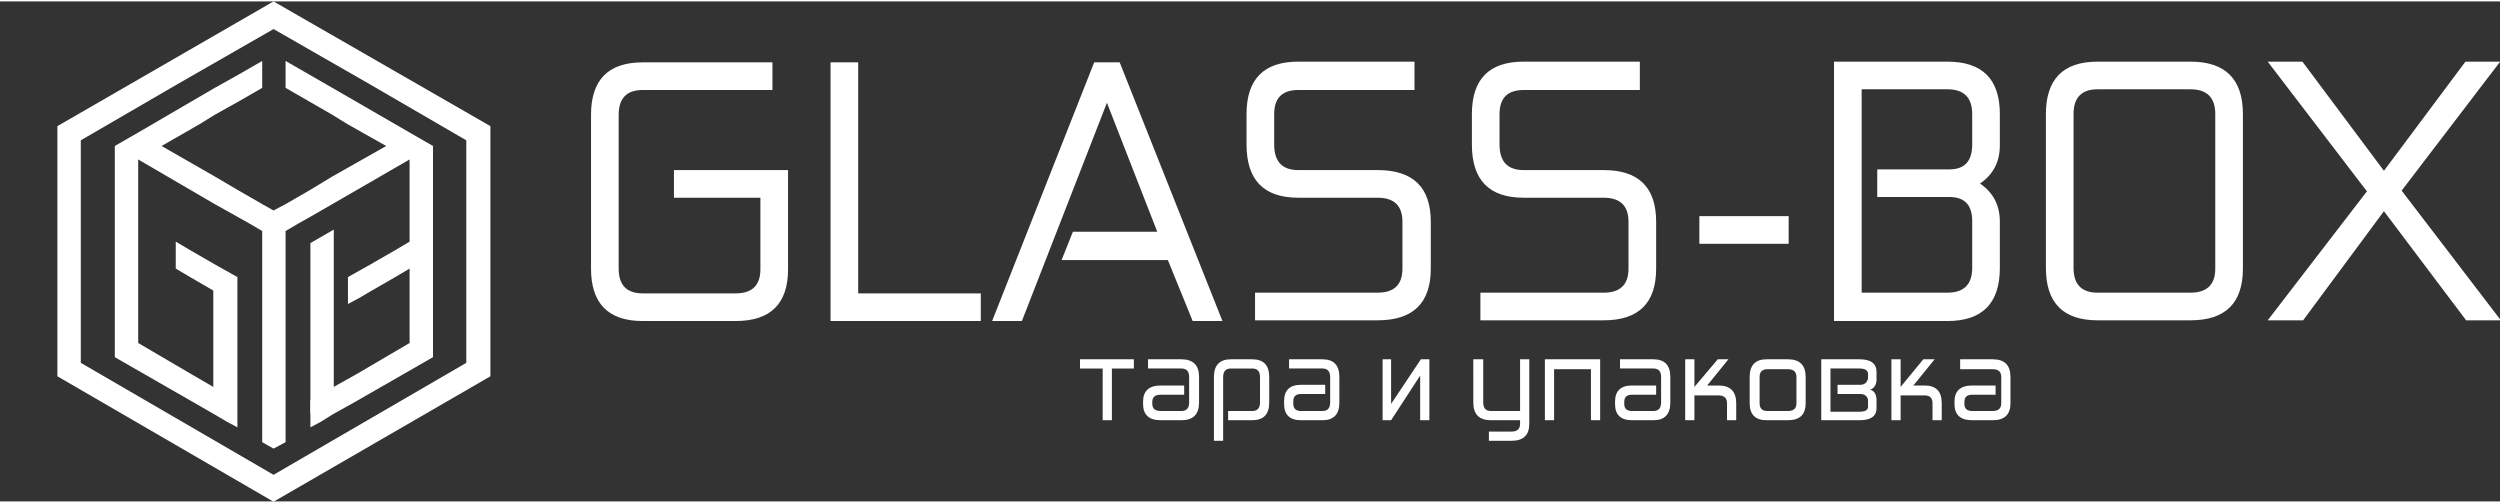 <svg version="1.2" xmlns="http://www.w3.org/2000/svg" viewBox="0 0 352.778 70.556" width="353" height="71">
	<rect x="0" y="0" width="352.778" height="70.556" fill="#333333" stroke="none"/>
	<title>GLASS-BOX_лого_f2f6b5ae73ed64f1b19cebf04d6e2c49</title>
	<style>
		.s0 { fill: none } 
		.s1 { fill: #ffffff } 
	</style>
	<g id="object">
		<path fill-rule="evenodd" class="s0" d="m0 0h352.8v70.6h-352.8z"/>
		<g id="_2095445128384">
			<path class="s1" d="m109 8.6v3.9h-18.3q-3.4 0-3.4 3.5v21.7q0 3.5 3.4 3.5h13.1q3.5 0 3.5-3.4v-10.1h-12.2v-3.9h16.1v14q0 7.3-7.4 7.3h-13.1q-7.3 0-7.3-7.4v-21.7q0-7.4 7.3-7.4zm8.2 0h3.9v32.6h17.3v3.9h-21.2zm34.2 23.9h11.9l-7.1-18.2-12 30.8h-4.2l14.4-36.5h3.6l14.5 36.5h-4.2l-3.5-8.6h-15zm48.2-24v4h-16.4q-3.4 0-3.4 3.4v4.3q0 3.6 3.4 3.6h11.2q7.5 0 7.5 7.3v6.6q0 7.3-7.5 7.3h-17.3v-3.9h17.3q3.5 0 3.5-3.4v-6.6q0-3.4-3.5-3.4h-11.2q-7.3 0-7.3-7.5v-4.3q0-7.4 7.3-7.4zm31.8 0v4h-16.4q-3.4 0-3.4 3.4v4.3q0 3.6 3.4 3.6h11.3q7.4 0 7.4 7.3v6.6q0 7.3-7.4 7.3h-17.4v-3.9h17.4q3.5 0 3.5-3.4v-6.6q0-3.4-3.5-3.4h-11.3q-7.3 0-7.3-7.5v-4.3q0-7.4 7.3-7.4zm8.4 21.8h12.6v3.9h-12.6zm19-21.8h16q7.4 0 7.4 7.4v4.4q0 3.5-2.8 5.4 2.8 1.9 2.8 5.4v6.5q0 7.5-7.4 7.5h-16zm3.9 3.9v28.7h12.1q3.5 0 3.5-3.5v-6.6q0-3.4-3.2-3.4h-10.2v-3.9h10.2q3.2 0 3.2-3.5v-4.3q0-3.5-3.5-3.5zm26 3.5q0-7.4 7.3-7.4h13.1q7.4 0 7.4 7.4v21.8q0 7.3-7.4 7.3h-13.1q-7.3 0-7.3-7.4zm20.4 25.2q3.5 0 3.5-3.4v-21.8q0-3.5-3.5-3.5h-13.1q-3.4 0-3.4 3.5v21.7q0 3.5 3.4 3.5zm27.3-17.2l11.5-15.4h4.9l-13.9 18.2 14 18.3h-4.9l-11.6-15.4-11.4 15.4h-5l14-18.2-14-18.3h4.9z"/>
			<path class="s1" d="m152.4 50.5h7.6v1.3h-3.1v7.3h-1.3v-7.3h-3.2zm9.6 1.3v-1.3h4.7q2.5 0 2.5 2.5v3.6q0 2.5-2.5 2.5h-2.9q-2.5 0-2.5-2.3v-0.3q0-2.3 2.5-2.3h3.3v1.3h-3.3q-1.2 0-1.2 1v0.3q0 1 1.2 1h2.9q1.1 0 1.1-1.2v-3.6q0-1.2-1.1-1.2zm10.6 10.2h-1.3v-9q0-2.5 2.4-2.5h3q2.4 0 2.4 2.5v3.6q0 2.5-2.4 2.5h-3.4v-1.3h3.4q1.1 0 1.1-1.2v-3.6q0-1.2-1.1-1.2h-3q-1.1 0-1.1 1.2zm9.3-10.2v-1.3h4.7q2.4 0 2.4 2.5v3.6q0 2.5-2.4 2.5h-3q-2.4 0-2.4-2.3v-0.4q0-2.3 2.4-2.3h3.4v1.3h-3.4q-1.1 0-1.1 1v0.4q0 1 1.1 1h3q1.1 0 1.1-1.2v-3.6q0-1.2-1.1-1.2zm14.4 7.3h-1.2v-8.6h1.2v6.3l4.2-6.3h1.2v8.6h-1.3v-6.3zm11.6-8.6h1.4v6.1q0 1.2 1.1 1.2h4.1v-7.3h1.3v9.1q0 2.4-2.5 2.4h-3.2v-1.3h3.2q1.2 0 1.2-1.1v-0.5h-4.1q-2.5 0-2.5-2.5zm10.1 0h7.8v8.6h-1.3v-7.2h-5.2v7.2h-1.3zm10.6 1.3v-1.3h4.7q2.4 0 2.4 2.5v3.6q0 2.5-2.4 2.5h-3q-2.4 0-2.4-2.3v-0.3q0-2.3 2.4-2.3h3.4v1.3h-3.4q-1.1 0-1.1 1v0.3q0 1 1.1 1h3q1.1 0 1.1-1.2v-3.6q0-1.2-1.1-1.2zm10.5 2.6l3.3-3.9h1.5l-3 3.7h1.6q2.5 0 2.5 2.5v2.4h-1.3v-2.4q0-1.1-1.2-1.1h-3.4v3.5h-1.3v-8.6h1.3zm13.2-3.9q2.5 0 2.5 2.5v3.7q0 2.4-2.5 2.4h-3q-2.4 0-2.4-2.4v-3.7q0-2.5 2.4-2.5zm-2.9 1.4q-1.1 0-1.1 1.1v3.7q0 1.1 1.1 1.1h2.9q1.2 0 1.2-1.1v-3.7q0-1.1-1.2-1.1zm7.6-1.4h5.4q2.4 0 2.4 1.8v1.2q-0.1 1-0.9 1.3 0.8 0.2 0.9 1.3v1.3q0 1.7-2.4 1.7h-5.4zm1.3 1.3v6.1h4.1q1.2 0 1.2-0.7v-1q-0.2-0.8-1.1-0.8h-3.2v-1.3h3.2q0.9 0 1.1-0.9v-0.6q0-0.8-1.2-0.8zm9.9 2.6l3.2-3.9h1.6l-3 3.7h1.6q2.4 0 2.4 2.5v2.4h-1.3v-2.4q0-1.1-1.1-1.1h-3.4v3.5h-1.3v-8.6h1.3zm8.4-2.5v-1.4h4.6q2.5 0 2.5 2.5v3.7q0 2.4-2.5 2.4h-2.9q-2.5 0-2.5-2.3v-0.3q0-2.3 2.5-2.3h3.3v1.3h-3.3q-1.1 0-1.1 1v0.3q0 1 1.1 1h2.9q1.2 0 1.2-1.1v-3.7q0-1.1-1.2-1.1z"/>
		</g>
		<g id="_2095445128672">
			<path fill-rule="evenodd" class="s1" d="m38.6 0l30.6 17.6v35.3l-30.6 17.7-30.5-17.7v-35.3zm0 3.9l13.6 7.8 13.6 7.9v15.7 15.7l-13.6 7.9-13.6 7.9-13.6-7.9-13.6-7.9v-15.7-15.7l13.6-7.9z"/>
			<path fill-rule="evenodd" class="s1" d="m37 43.9v1.9 1.9 1.9 2 1.9 1.9 2.9 2 1.9l1.6 0.9 1.7-0.9v-3.9-1-3.8-1.9-2-1.9-1.9-1.9-1.9-1.9-1-0.9-2-1.9-1.9l1.7-1 1.6-0.9 3.3-1.9 10.9-6.3v0.7 1.9 1.9 1 1 1.9 1.9 1.3l-2.2 1.3-3.3 1.9-3.2 1.8v3.8l1.5-0.8 1.7-1 3.3-1.9 2.2-1.3v0.6 2 1.9 3.8 1 1.2l-7.5 4.4-3.4 1.9-3.1 1.8v3.8l1.5-0.8 1.6-1 3.4-1.9 10.8-6.2v-0.3-0.9-0.8-1.2-2.9-1.9-1.9-2-1.9-1.9-1.9-1.9-1.9-1-1-1.9-1.9-2.6l-3.3-1.9-10.9-6.3-3.3-1.9-3.3-1.9v3.8l3.3 1.9 3.3 1.9 2.1 1.3 5.5 3.1-7.6 4.3-3.3 2-3.3 1.9-1.7 0.9-1.6-0.9-3.3-1.9-3.4-2-7.5-4.3 5.4-3.1 2.1-1.3 3.4-1.9 3.3-1.9v-3.8l-3.3 1.9-3.4 1.9-10.8 6.3-3.3 1.9v2.6 1.9 1.9 1 1 1.9 1.9 1.9 1.9 1.9 2 1.9 1.9 2.9 1.2 0.8 0.9 0.3l10.8 6.2 3.3 1.9 1.7 1 1.5 0.8v-3.3-0.5-0.5-2.2-0.1-3.2-2.1-2.2-2.1-1.2-1-2.1-0.1-0.6l-3.2-1.8-3.3-1.9-2.2-1.3v3.8l2.2 1.3 3.1 1.8v0.9 2.2 2.1 2.2 4.3 1 0.1 0.8l-3.1-1.8-7.5-4.4v-1.2-1-3.8-1.9-2-1.9-1.9-1.9-1.9-1.9-1-1-1.9-1.9-0.7l10.8 6.3 3.4 1.9 1.6 0.9 1.7 1v1.9 1.9 2 0.9 1 1.9z"/>
			<path fill-rule="evenodd" class="s1" d="m43.8 34.1v12.3 1.7 1.7 1.6 1.7 2.5 1.7 0.8l3.3-0.2v-2.3-0.9-3.3-1.6-1.7-1.7-14.2z"/>
		</g>
	</g>
</svg>
